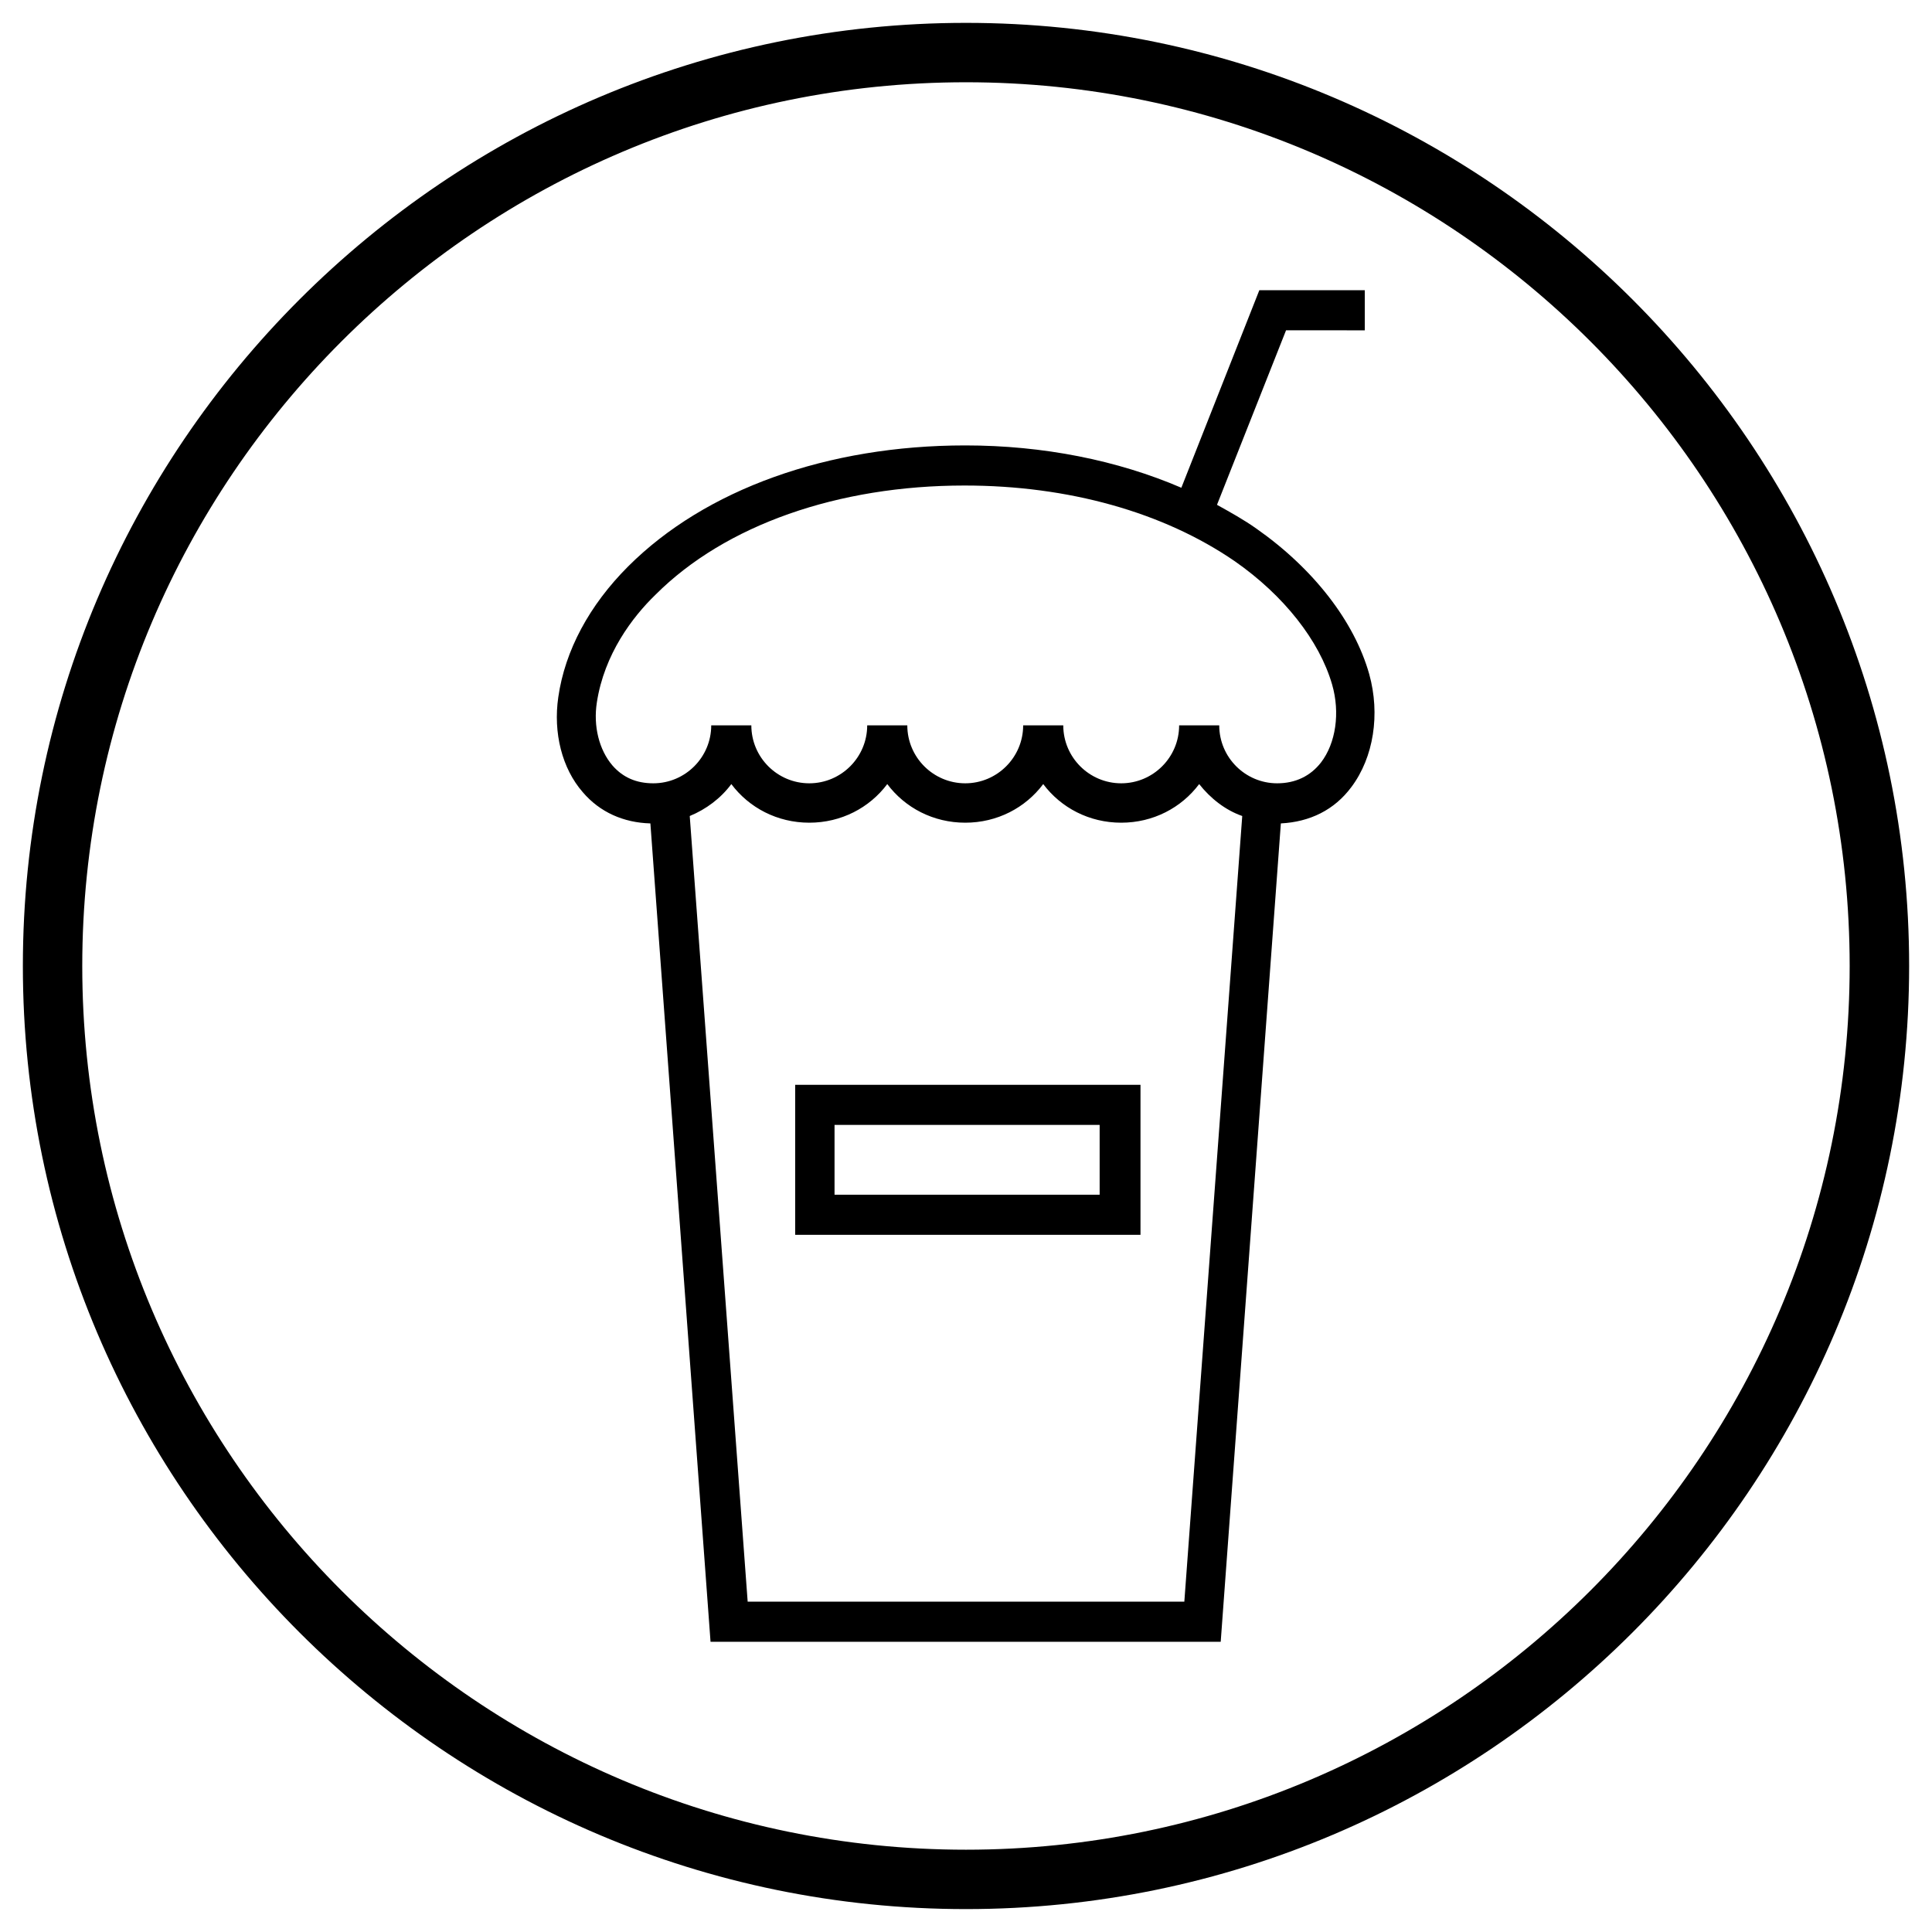 <?xml version="1.0" encoding="UTF-8"?>
<!-- Uploaded to: ICON Repo, www.svgrepo.com, Generator: ICON Repo Mixer Tools -->
<svg fill="#000000" width="800px" height="800px" version="1.1" viewBox="144 144 512 512" xmlns="http://www.w3.org/2000/svg">
 <g>
  <path d="m505.68 231.54v-10.629h-27.945l-20.664 52.348c-16.926-7.281-36.605-11.219-57.27-11.219-36.406 0-68.879 11.609-89.348 32.078-10.234 10.234-16.727 22.238-18.5 34.637-1.379 9.445 0.984 18.895 6.496 25.191 4.527 5.312 10.824 8.07 17.91 8.266l15.941 216.88h135.2l15.941-216.88c7.676-0.395 14.168-3.543 18.695-9.645 5.902-7.871 7.676-19.285 4.723-29.914-3.938-13.973-14.762-27.945-29.914-38.574-3.344-2.363-6.887-4.328-10.43-6.297l18.301-46.25zm-47.82 336.92h-115.72l-15.352-208.21c4.328-1.77 8.266-4.723 11.02-8.461 4.723 6.297 12.203 10.234 20.664 10.234 8.461 0 15.941-3.938 20.664-10.234 4.723 6.297 12.203 10.234 20.664 10.234 8.461 0 15.941-3.938 20.664-10.234 4.723 6.297 12.203 10.234 20.664 10.234 8.461 0 15.941-3.938 20.664-10.234 2.953 3.738 6.887 6.887 11.414 8.461zm13.383-275.72c12.988 9.055 22.434 21.059 25.781 32.668 2.164 7.477 0.984 15.547-2.953 20.664-2.754 3.543-6.691 5.512-11.609 5.512-8.461 0-15.352-6.887-15.352-15.352h-10.629c0 8.461-6.887 15.352-15.352 15.352-8.461 0-15.352-6.887-15.352-15.352h-10.629c0 8.461-6.887 15.352-15.352 15.352-8.461 0-15.352-6.887-15.352-15.352h-10.629c0 8.461-6.887 15.352-15.352 15.352-8.461 0-15.352-6.887-15.352-15.352h-10.629c0 8.461-6.887 15.352-15.352 15.352-4.527 0-8.07-1.574-10.824-4.723-3.543-4.133-5.117-10.43-4.133-16.727 1.969-12.793 9.445-22.633 15.547-28.535 18.5-18.5 48.414-28.93 81.867-28.93 27.566-0.004 52.758 7.082 71.652 20.07z"/>
  <path d="m354.73 471.24h91.512v-39.754h-91.512zm10.43-29.129h70.258v18.5h-70.258z"/>
  <path d="m400 649.93c-137.76 0-249.94-112.18-249.94-249.93 0-137.76 112.18-249.94 249.94-249.94s249.94 112.18 249.94 249.94c-0.004 137.76-112.18 249.93-249.94 249.93zm0-484.13c-129.1 0-234.2 105.09-234.2 234.2s105.09 234.19 234.19 234.19c129.1 0 234.19-105.09 234.19-234.19 0.004-129.1-105.09-234.2-234.19-234.2z"/>
 </g>
</svg>